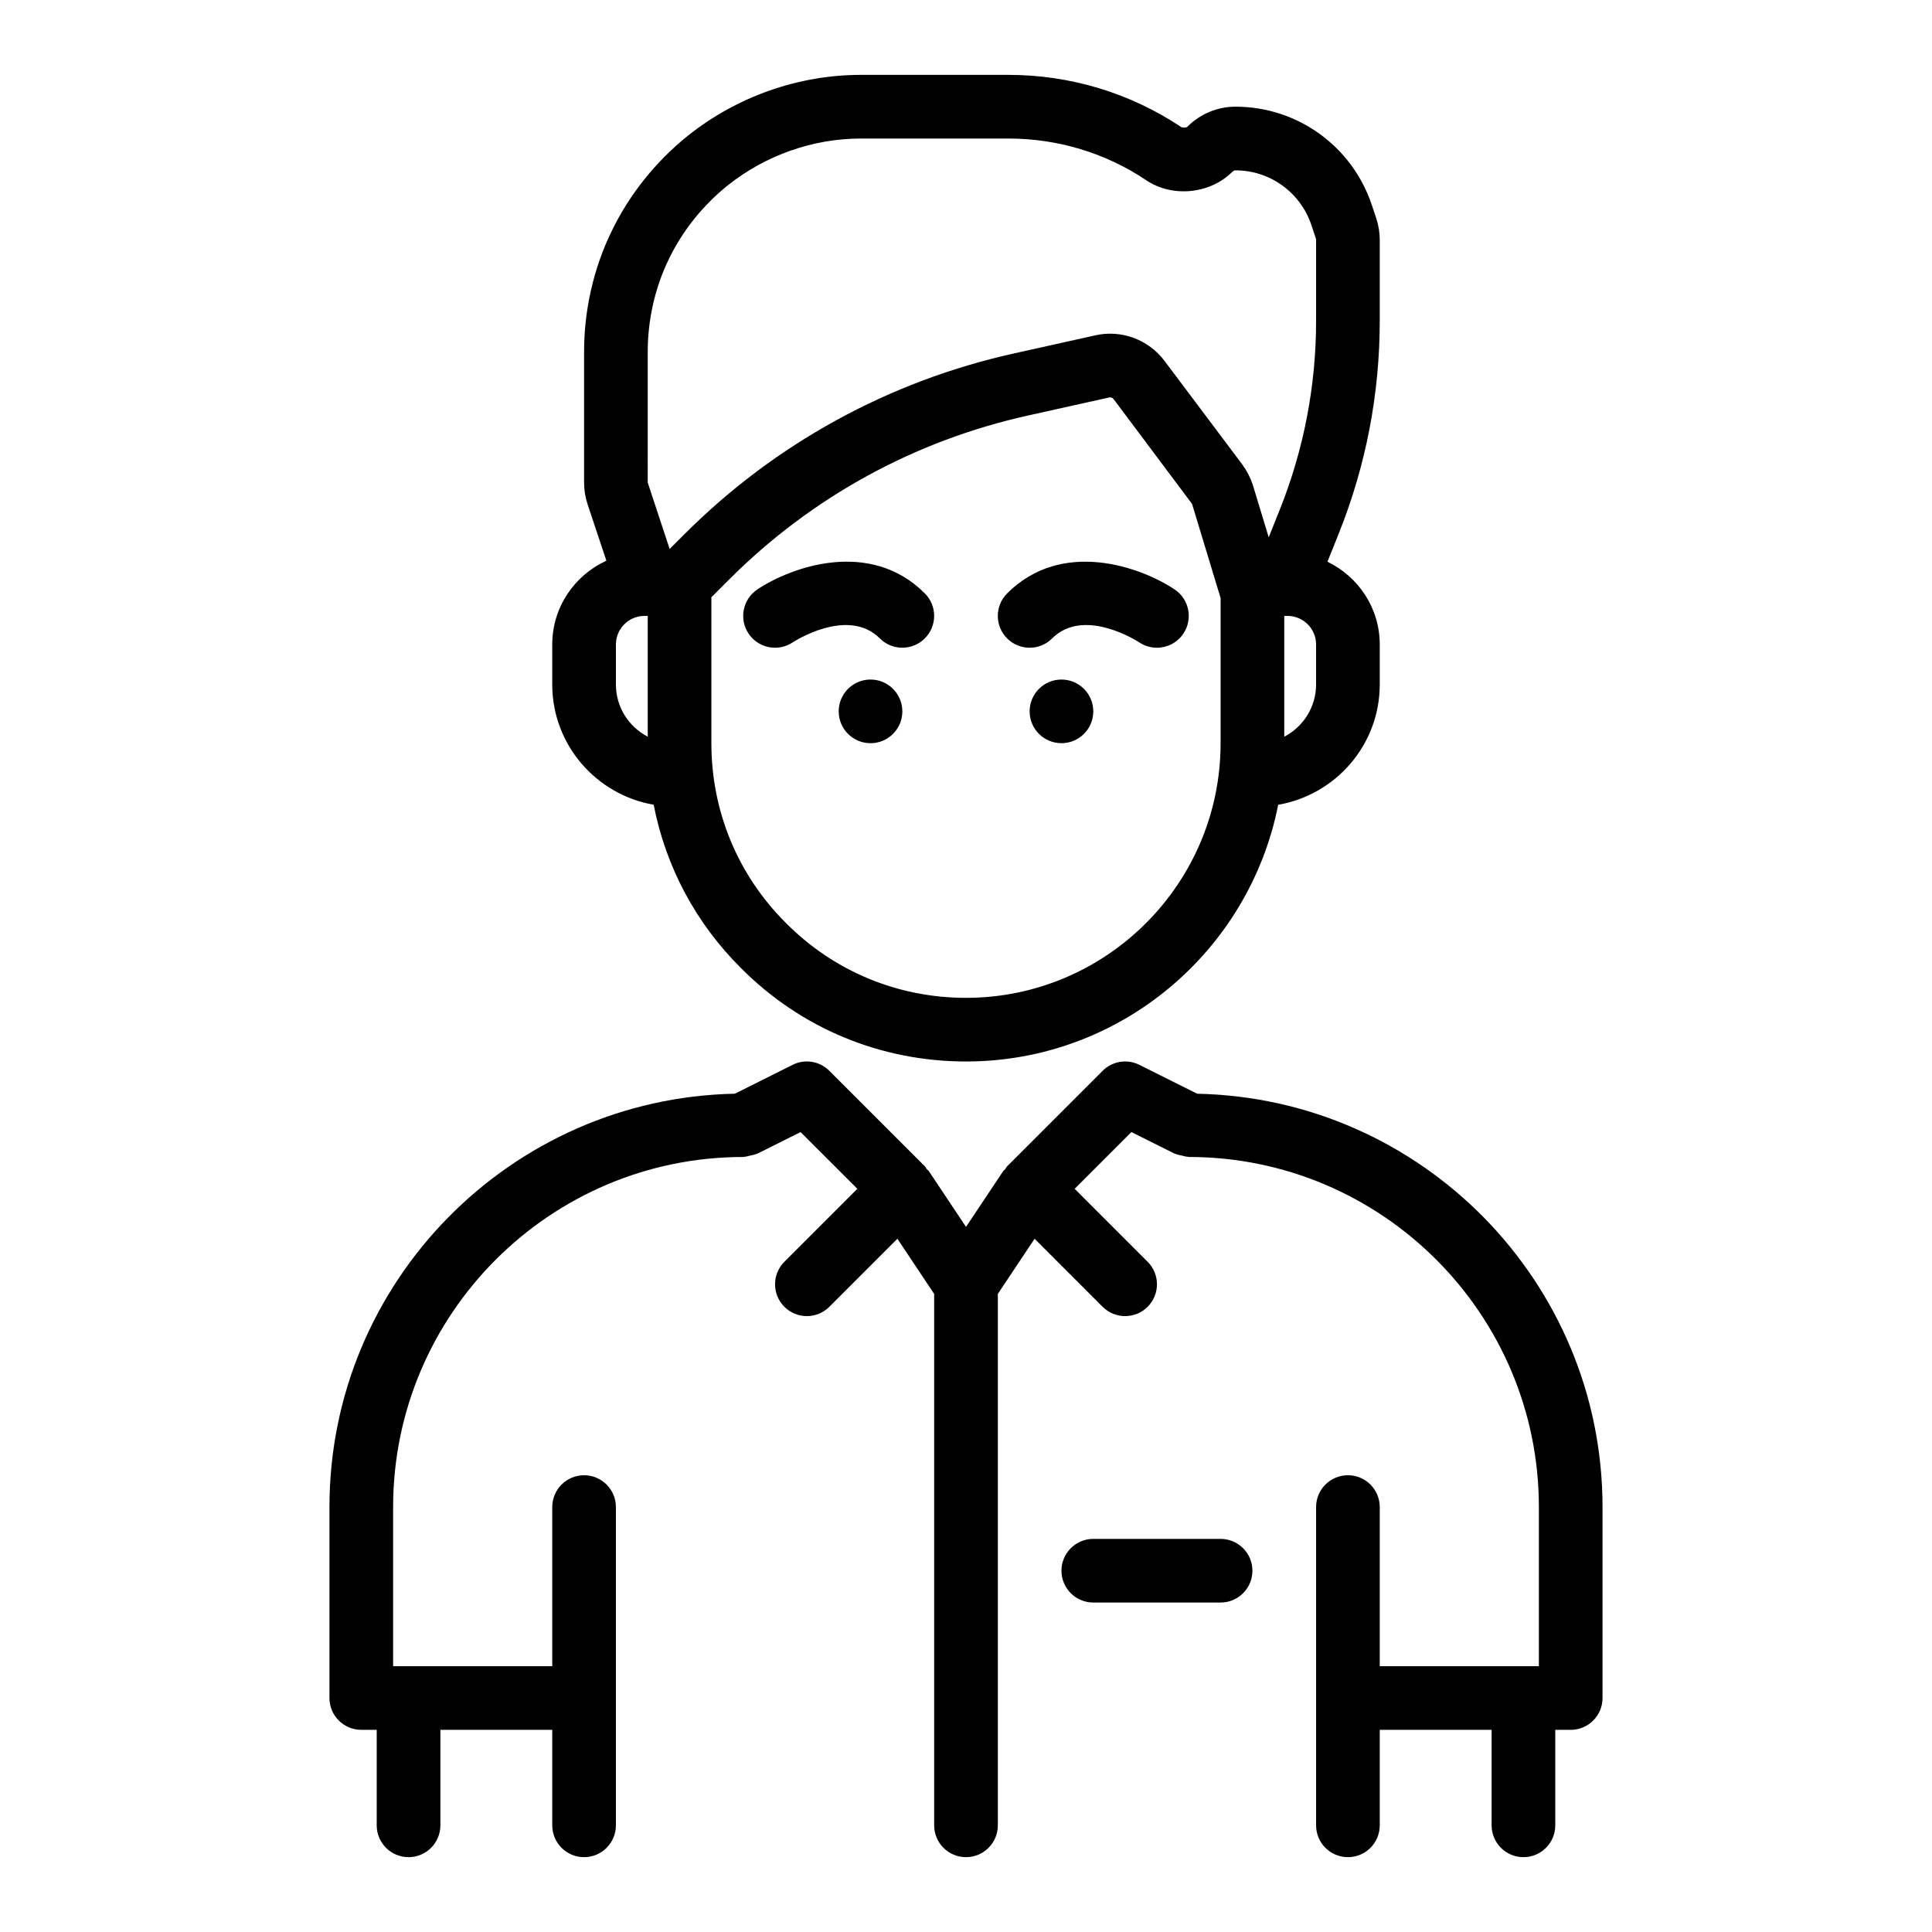 <?xml version="1.0" encoding="UTF-8"?>
<!-- Uploaded to: ICON Repo, www.svgrepo.com, Generator: ICON Repo Mixer Tools -->
<svg fill="#000000" width="800px" height="800px" version="1.1" viewBox="144 144 512 512" xmlns="http://www.w3.org/2000/svg">
 <g>
  <path d="m461.26 433.85-15.316-7.656c-3.25-1.621-7.172-0.988-9.734 1.582l-25.305 25.305c-0.227 0.227-0.312 0.52-0.508 0.762-0.16 0.199-0.406 0.309-0.547 0.523l-9.848 14.773-9.852-14.777c-0.145-0.215-0.387-0.324-0.547-0.523-0.195-0.242-0.281-0.539-0.508-0.762l-25.305-25.305c-2.562-2.57-6.488-3.211-9.734-1.582l-15.316 7.656c-59.43 1.199-107.43 49.824-107.43 109.54v50.605c0 4.66 3.777 8.434 8.434 8.434h4.09v25.305c0.004 4.664 3.781 8.438 8.438 8.438s8.434-3.773 8.434-8.434v-25.305h29.648v25.305c0 4.66 3.777 8.434 8.434 8.434s8.434-3.773 8.434-8.434v-84.344c0-4.66-3.777-8.434-8.434-8.434s-8.434 3.773-8.434 8.434v42.172h-42.172v-42.172c0-51.156 41.621-92.777 92.777-92.777 0.098 0 0.18-0.055 0.277-0.055 0.527-0.016 1.031-0.195 1.559-0.312 0.574-0.133 1.16-0.207 1.684-0.453 0.082-0.039 0.172-0.027 0.254-0.066l11.434-5.715 15.039 15.035-19.34 19.34c-3.293 3.293-3.293 8.633 0 11.926 3.293 3.293 8.633 3.293 11.926 0l18.031-18.031 9.742 14.621v140.83c0 4.66 3.777 8.434 8.438 8.434 4.656 0 8.434-3.773 8.434-8.434v-140.83l9.742-14.621 18.031 18.031c3.293 3.293 8.633 3.293 11.926 0 3.293-3.293 3.293-8.633 0-11.926l-19.34-19.34 15.039-15.039 11.434 5.715c0.082 0.039 0.172 0.031 0.254 0.066 0.527 0.246 1.113 0.32 1.691 0.453 0.523 0.117 1.027 0.297 1.551 0.312 0.098 0.004 0.18 0.055 0.277 0.055 51.156 0 92.777 41.621 92.777 92.777v42.172h-42.172v-42.172c0-4.66-3.777-8.434-8.434-8.434s-8.434 3.773-8.434 8.434v84.344c0 4.664 3.773 8.438 8.434 8.438 4.656 0 8.434-3.773 8.434-8.434v-25.305h29.648v25.305c0 4.66 3.777 8.434 8.434 8.434s8.434-3.773 8.434-8.434v-25.305h4.09c4.656 0 8.434-3.773 8.434-8.434v-50.605c0-59.711-47.996-108.34-107.43-109.54z"/>
  <path d="m317.23 357.27c3.18 16.348 11.121 31.34 23.141 43.285 15.867 15.961 37.039 24.75 59.629 24.75 40.926 0 75.105-29.309 82.73-68.031 15.254-2.641 26.918-15.887 26.918-31.883v-10.598c0-9.668-5.688-17.965-13.852-21.926l2.957-7.391c7.227-18.035 10.895-37.051 10.895-56.527v-21.336c0-1.996-0.309-3.891-0.938-5.789l-1.188-3.559c-5.219-15.547-19.719-25.992-36.086-25.992-4.805 0-9.352 1.895-12.793 5.336-0.082 0.078-0.312 0.297-1.496 0.137-13.594-9.094-29.48-13.906-45.93-13.906h-39.051c-16.512 0-32.781 5.711-45.844 16.105-8.586 6.887-15.605 15.688-20.277 25.418-4.75 9.777-7.258 20.793-7.258 31.855v34.664c0 1.996 0.309 3.891 0.938 5.789l4.973 14.922c-8.441 3.856-14.348 12.328-14.348 22.195v10.598c0 15.984 11.645 29.227 26.879 31.883zm-10.008-31.879v-10.598c0-4.172 3.398-7.57 7.57-7.57h0.863v32.004c-5.008-2.59-8.434-7.82-8.434-13.836zm92.777 83.047c-18.062 0-34.984-7.027-47.695-19.812-12.754-12.672-19.781-29.602-19.781-47.664v-38.68l4.781-4.781c21.711-21.711 49.035-36.703 79.031-43.363l21.637-4.812c0.402-0.109 0.863 0.066 1.16 0.465l20.773 27.746 7.566 24.953v38.473c0 37.207-30.27 67.477-67.473 67.477zm92.777-83.047c0 6.016-3.426 11.246-8.434 13.836v-32.004h0.863c4.172 0 7.57 3.398 7.57 7.57zm-177.12-88.168c0-8.523 1.922-16.992 5.578-24.52 3.606-7.5 9.016-14.273 15.617-19.57 10.066-8.012 22.609-12.422 35.32-12.422h39.051c13.102 0 25.738 3.82 36.488 11.016 6.879 4.688 16.934 3.742 22.863-2.188 0.258-0.258 0.559-0.395 0.863-0.395 9.109 0 17.18 5.824 20.086 14.477l1.184 3.543c0.055 0.164 0.074 0.281 0.074 0.453v21.336c0 17.312-3.258 34.223-9.684 50.254l-2.875 7.184-4.238-13.969c-0.625-1.871-1.531-3.633-2.777-5.352l-20.578-27.406c-4.269-5.695-11.488-8.355-18.359-6.797l-21.594 4.805c-33.125 7.352-63.312 23.914-87.297 47.898l-3.914 3.914-5.812-17.602z"/>
  <path d="m344.71 300.2c-3.875 2.582-4.922 7.82-2.34 11.695 1.625 2.438 4.301 3.758 7.027 3.758 1.605 0 3.234-0.457 4.672-1.418 0.145-0.09 14.578-9.551 23.094-1.055 3.293 3.293 8.633 3.293 11.926 0 3.293-3.293 3.293-8.633 0-11.926-14.535-14.543-35.383-7.043-44.379-1.055z"/>
  <path d="m383.13 332.52c0 4.66-3.773 8.434-8.434 8.434-4.656 0-8.434-3.773-8.434-8.434 0-4.656 3.777-8.434 8.434-8.434 4.66 0 8.434 3.777 8.434 8.434"/>
  <path d="m410.9 301.26c-3.293 3.293-3.293 8.633 0 11.926 3.293 3.293 8.633 3.293 11.926 0 8.359-8.355 22.43 0.621 23.121 1.07 1.434 0.945 3.047 1.398 4.644 1.398 2.727 0 5.398-1.316 7.027-3.758 2.582-3.875 1.535-9.113-2.34-11.695-8.988-5.984-29.832-13.484-44.379 1.059z"/>
  <path d="m433.73 332.52c0 4.66-3.773 8.434-8.434 8.434-4.656 0-8.434-3.773-8.434-8.434 0-4.656 3.777-8.434 8.434-8.434 4.66 0 8.434 3.777 8.434 8.434"/>
  <path d="m467.47 551.82h-33.738c-4.656 0-8.434 3.773-8.434 8.434s3.777 8.434 8.434 8.434h33.738c4.656 0 8.434-3.773 8.434-8.434s-3.777-8.434-8.434-8.434z"/>
 </g>
</svg>